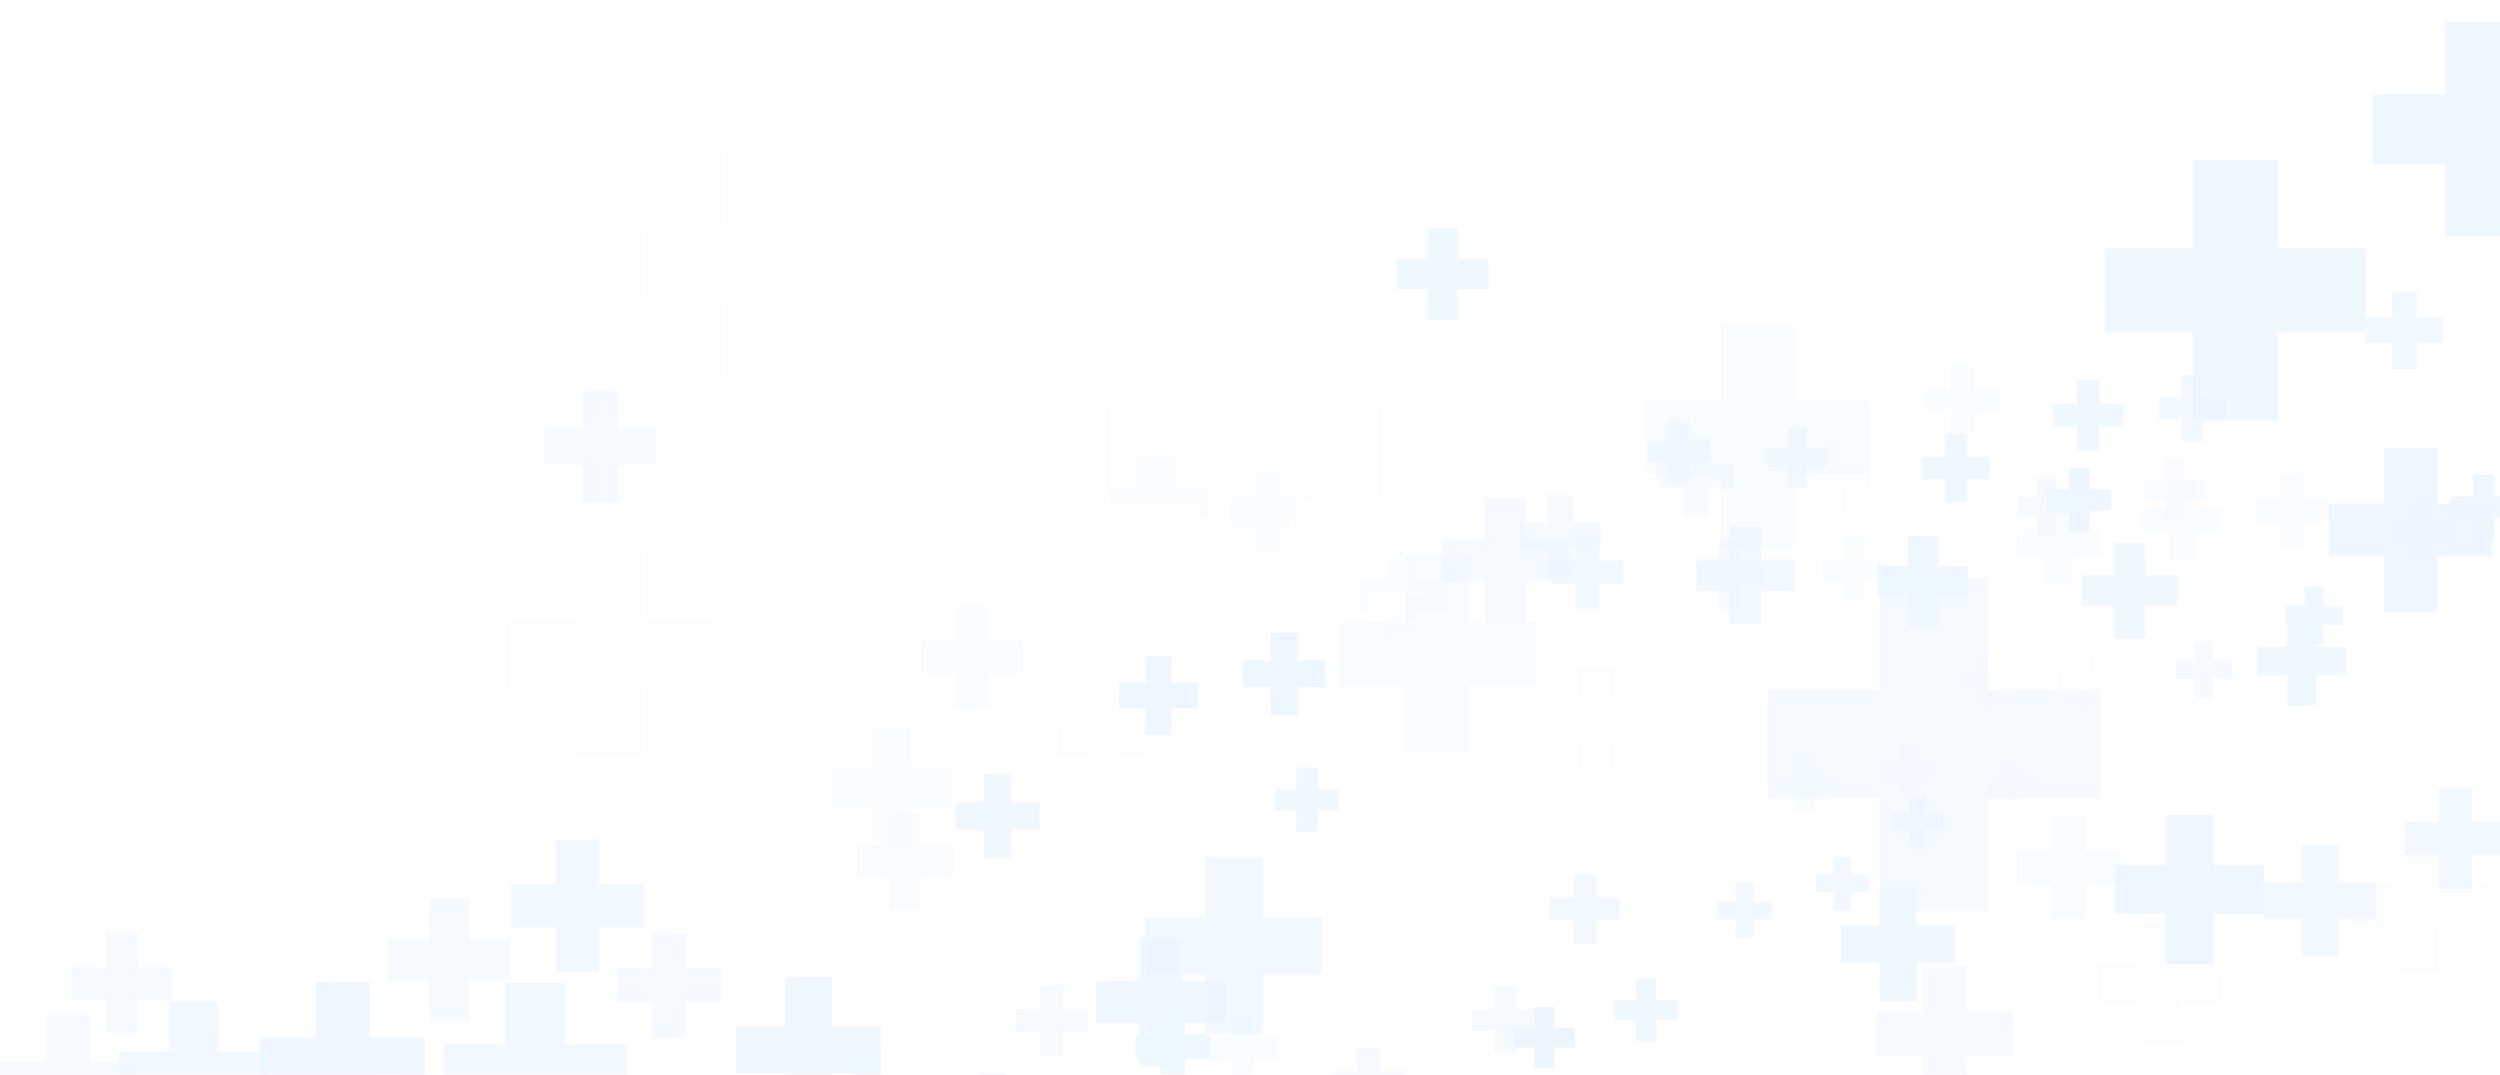 <svg width="1177" height="506" viewBox="0 0 1177 506" fill="none" xmlns="http://www.w3.org/2000/svg">
<g opacity="0.1" clip-path="url(#clip0_2660_1353)">
<path opacity="0.4" d="M1145.14 236.183V245.743H1154.7V254.941H1145.14V264.501H1135.94V254.941H1126.38V245.743H1135.94V236.183H1145.14Z" fill="#45A7FF"/>
<path opacity="0.8" d="M1093.94 276.16V285.398H1103.14V294.233H1093.94V303.47H1085.07V294.233H1075.83V285.398H1085.07V276.16H1093.94Z" fill="#45A7FF"/>
<path opacity="0.6" d="M1041.78 302.019V310.934H1050.69V319.486H1041.78V328.401H1033.22V319.486H1024.31V310.934H1033.22V302.019H1041.78Z" fill="#45A7FF"/>
<path opacity="0.2" d="M985.939 308.028V316.621H994.573V324.89H985.939V333.523H977.668V324.89H969.075V316.621H977.668V308.028H985.939Z" fill="#45A7FF"/>
<path opacity="0.2" d="M951.404 358.817V367.168H959.755V375.155H951.404V383.506H943.416V375.155H935.064V367.168H943.416V358.817H951.404Z" fill="#45A7FF"/>
<path opacity="0.8" d="M906.662 374.912V382.98H914.731V390.725H906.662V398.793H898.916V390.725H890.847V382.98H898.916V374.912H906.662Z" fill="#45A7FF"/>
<path opacity="0.9" d="M1174.39 223.315V233.763H1184.84V243.848H1174.39V254.296H1164.3V243.848H1153.85V233.763H1164.3V223.315H1174.39Z" fill="#45A7FF"/>
<path opacity="0.1" d="M1090.96 200.24V210.285H1101.04V219.966H1090.96V230.011H1081.31V219.966H1071.27V210.285H1081.31V200.24H1090.96Z" fill="#45A7FF"/>
<path opacity="0.4" d="M1028.5 216.255V225.937H1038.18V235.255H1028.5V244.937H1019.18V235.255H1009.5V225.937H1019.18V216.255H1028.5Z" fill="#45A7FF"/>
<path opacity="0.6" d="M967.986 224.646V233.964H977.305V242.92H967.986V252.238H959.029V242.92H949.709V233.964H959.029V224.646H967.986Z" fill="#45A7FF"/>
<path opacity="0.1" d="M940.874 306.899V315.935H949.911V324.608H940.874V333.604H932.2V324.608H923.203V315.935H932.2V306.899H940.874Z" fill="#45A7FF"/>
<path opacity="0.2" d="M902.184 349.579V358.252H910.898V366.643H902.184V375.356H893.792V366.643H885.118V358.252H893.792V349.579H902.184Z" fill="#45A7FF"/>
<path opacity="0.7" d="M871.482 403.514V411.945H879.914V420.013H871.482V428.444H863.372V420.013H854.94V411.945H863.372V403.514H871.482Z" fill="#45A7FF"/>
<path opacity="0.7" d="M1037.22 176.561V187.17H1047.83V197.376H1037.22V207.985H1027.05V197.376H1016.44V187.17H1027.05V176.561H1037.22Z" fill="#45A7FF"/>
<path opacity="0.9" d="M983.76 220.289V230.495H993.927V240.298H983.76V250.504H973.957V240.298H963.75V230.495H973.957V220.289H983.76Z" fill="#45A7FF"/>
<path opacity="0.7" d="M850.623 201.49V210.93H860.064V220.006H850.623V229.446H841.546V220.006H832.105V210.93H841.546V201.49H850.623Z" fill="#45A7FF"/>
<path opacity="0.3" d="M854.618 355.711V364.828H863.776V373.622H854.618V382.739H845.863V373.622H836.745V364.828H845.863V355.711H854.618Z" fill="#45A7FF"/>
<path opacity="0.7" d="M825.529 415.575V424.41H834.365V432.881H825.529V441.675H817.057V432.881H808.262V424.41H817.057V415.575H825.529Z" fill="#45A7FF"/>
<path opacity="0.7" d="M1137.92 137.31V149.613H1150.22V161.433H1137.92V173.737H1126.1V161.433H1113.79V149.613H1126.1V137.31H1137.92Z" fill="#45A7FF"/>
<path opacity="0.4" d="M1084.78 222.548V234.287H1096.52V245.582H1084.78V257.361H1073.49V245.582H1061.71V234.287H1073.49V222.548H1084.78Z" fill="#45A7FF"/>
<path opacity="0.8" d="M988.481 178.82V190.034H999.696V200.845H988.481V212.06H977.668V200.845H966.452V190.034H977.668V178.82H988.481Z" fill="#45A7FF"/>
<path opacity="0.8" d="M925.987 204.476V215.247H936.759V225.574H925.987V236.344H915.659V225.574H904.887V215.247H915.659V204.476H925.987Z" fill="#45A7FF"/>
<path opacity="0.3" d="M878.259 252.965V263.292H888.588V273.216H878.259V283.543H868.294V273.216H857.966V263.292H868.294V252.965H878.259Z" fill="#45A7FF"/>
<path opacity="0.8" d="M795.109 197.779V207.703H805.075V217.264H795.109V227.228H785.548V217.264H775.623V207.703H785.548V197.779H795.109Z" fill="#45A7FF"/>
<path opacity="0.1" d="M1149.94 295.402V308.553H1163.09V321.18H1149.94V334.371H1137.27V321.18H1124.12V308.553H1137.27V295.402H1149.94Z" fill="#45A7FF"/>
<path opacity="0.3" d="M1032.98 226.582V239.128H1045.49V251.149H1032.98V263.655H1020.96V251.149H1008.45V239.128H1020.96V226.582H1032.98Z" fill="#45A7FF"/>
<path opacity="0.3" d="M929.618 170.993V182.893H941.52V194.39H929.618V206.291H918.12V194.39H906.218V182.893H918.12V170.993H929.618Z" fill="#45A7FF"/>
<path opacity="0.2" d="M869.343 206.977V218.352H880.72V229.325H869.343V240.741H858.37V229.325H846.952V218.352H858.37V206.977H869.343Z" fill="#45A7FF"/>
<path opacity="0.5" d="M819.76 254.296V265.228H830.653V275.716H819.76V286.649H809.23V275.716H798.297V265.228H809.23V254.296H819.76Z" fill="#45A7FF"/>
<path opacity="0.1" d="M806.567 380.883V391.371H817.057V401.456H806.567V411.945H796.481V401.456H785.992V391.371H796.481V380.883H806.567Z" fill="#45A7FF"/>
<path opacity="0.8" d="M779.859 460.595V470.68H789.945V480.361H779.859V490.446H770.176V480.361H760.09V470.68H770.176V460.595H779.859Z" fill="#45A7FF"/>
<path d="M731.688 474.109V483.831H741.411V493.15H731.688V502.872H722.369V493.15H712.646V483.831H722.369V474.109H731.688Z" fill="#45A7FF"/>
<path opacity="0.8" d="M1090.35 290.359V304.478H1104.51V318.073H1090.35V332.192H1076.79V318.073H1062.67V304.478H1076.79V290.359H1090.35Z" fill="#45A7FF"/>
<path opacity="0.3" d="M975.812 235.9V249.293H989.166V262.162H975.812V275.555H962.943V262.162H949.548V249.293H962.943V235.9H975.812Z" fill="#45A7FF"/>
<path opacity="0.4" d="M804.147 206.331V218.433H816.25V230.091H804.147V242.234H792.487V230.091H780.343V218.433H792.487V206.331H804.147Z" fill="#45A7FF"/>
<path opacity="0.7" d="M752.828 252.319V263.897H764.407V275.031H752.828V286.608H741.693V275.031H730.115V263.897H741.693V252.319H752.828Z" fill="#45A7FF"/>
<path opacity="0.7" d="M751.537 411.582V422.676H762.632V433.366H751.537V444.459H740.846V433.366H729.751V422.676H740.846V411.582H751.537Z" fill="#45A7FF"/>
<path opacity="0.5" d="M713.896 464.387V475.037H724.547V485.243H713.896V495.893H703.648V485.243H692.997V475.037H703.648V464.387H713.896Z" fill="#45A7FF"/>
<path opacity="0.8" d="M620.256 361.318V371.524H630.463V381.367H620.256V391.573H610.412V381.367H600.205V371.524H610.412V361.318H620.256Z" fill="#45A7FF"/>
<path opacity="0.7" d="M1163.82 370.597V386.813H1180.04V402.385H1163.82V418.601H1148.2V402.385H1131.99V386.813H1148.2V370.597H1163.82Z" fill="#45A7FF"/>
<path opacity="0.8" d="M1010.02 255.506V270.754H1025.23V285.398H1010.02V300.606H995.339V285.398H980.129V270.754H995.339V255.506H1010.02Z" fill="#45A7FF"/>
<path opacity="0.9" d="M912.23 252.158V266.56H926.592V280.396H912.23V294.757H898.391V280.396H884.029V266.56H898.391V252.158H912.23Z" fill="#45A7FF"/>
<path opacity="0.1" d="M806.406 202.136V215.771H820.042V228.841H806.406V242.476H793.334V228.841H779.698V215.771H793.334V202.136H806.406Z" fill="#45A7FF"/>
<path opacity="0.5" d="M740.846 232.996V245.945H753.797V258.41H740.846V271.36H728.42V258.41H715.469V245.945H728.42V232.996H740.846Z" fill="#45A7FF"/>
<path opacity="0.1" d="M684.404 268.294V280.638H696.75V292.457H684.404V304.801H672.543V292.457H660.238V280.638H672.543V268.294H684.404Z" fill="#45A7FF"/>
<path opacity="0.2" d="M602.706 222.306V234.045H614.487V245.38H602.706V257.119H591.41V245.38H579.629V234.045H591.41V222.306H602.706Z" fill="#45A7FF"/>
<path opacity="0.6" d="M649.587 492.907V504.203H660.883V515.014H649.587V526.269H638.774V515.014H627.518V504.203H638.774V492.907H649.587Z" fill="#45A7FF"/>
<path opacity="0.4" d="M590.2 477.659V488.43H601.012V498.797H590.2V509.609H579.831V498.797H569.059V488.43H579.831V477.659H590.2Z" fill="#45A7FF"/>
<path opacity="0.7" d="M1100.88 397.785V415.494H1118.59V432.518H1100.88V450.227H1083.85V432.518H1066.14V415.494H1083.85V397.785H1100.88Z" fill="#45A7FF"/>
<path opacity="0.4" d="M982.026 383.707V400.287H998.567V416.221H982.026V432.761H966.089V416.221H949.508V400.287H966.089V383.707H982.026Z" fill="#45A7FF"/>
<path opacity="0.7" d="M829.241 247.721V263.292H844.773V278.218H829.241V293.789H814.273V278.218H798.74V263.292H814.273V247.721H829.241Z" fill="#45A7FF"/>
<path opacity="0.8" d="M686.26 107.337V121.98H700.905V136.059H686.26V150.703H672.18V136.059H657.535V121.98H672.18V107.337H686.26Z" fill="#45A7FF"/>
<path opacity="0.2" d="M666.935 259.782V273.659H680.813V287.012H666.935V300.889H653.621V287.012H639.743V273.659H653.621V259.782H666.935Z" fill="#45A7FF"/>
<path opacity="0.9" d="M610.977 297.702V310.853H624.129V323.52H610.977V336.711H598.309V323.52H585.116V310.853H598.309V297.702H610.977Z" fill="#45A7FF"/>
<path opacity="0.9" d="M551.469 308.876V321.422H563.976V333.483H551.469V345.989H539.406V333.483H526.859V321.422H539.406V308.876H551.469Z" fill="#45A7FF"/>
<path opacity="0.8" d="M557.924 475.037V487.018H569.906V498.555H557.924V510.496H546.426V498.555H534.443V487.018H546.426V475.037H557.924Z" fill="#45A7FF"/>
<path opacity="0.5" d="M500.635 463.661V475.118H512.052V486.09H500.635V497.547H489.621V486.09H478.203V475.118H489.621V463.661H500.635Z" fill="#45A7FF"/>
<path opacity="0.2" d="M1148.24 394.881V415.979H1169.34V436.229H1148.24V457.327H1127.99V436.229H1106.89V415.979H1127.99V394.881H1148.24Z" fill="#45A7FF"/>
<path opacity="0.2" d="M1026.53 434.011V453.535H1046.05V472.293H1026.53V491.778H1007.77V472.293H988.239V453.535H1007.77V434.011H1026.53Z" fill="#45A7FF"/>
<path opacity="0.8" d="M902.305 417.754V435.867H920.419V453.294H902.305V471.447H884.876V453.294H866.721V435.867H884.876V417.754H902.305Z" fill="#45A7FF"/>
<path opacity="0.2" d="M759.526 314.12V331.063H776.47V347.32H759.526V364.263H743.267V347.32H726.322V331.063H743.267V314.12H759.526Z" fill="#45A7FF"/>
<path opacity="0.1" d="M644.261 248.406V264.3H660.157V279.549H644.261V295.443H629.011V279.549H613.115V264.3H629.011V248.406H644.261Z" fill="#45A7FF"/>
<path opacity="0.2" d="M551.792 214.359V229.285H566.719V243.646H551.792V258.612H537.429V243.646H522.461V229.285H537.429V214.359H551.792Z" fill="#45A7FF"/>
<path opacity="0.2" d="M525.407 328.118V342.278H539.567V355.872H525.407V370.032H511.77V355.872H497.609V342.278H511.77V328.118H525.407Z" fill="#45A7FF"/>
<path opacity="0.8" d="M476.146 364.344V377.736H489.58V390.645H476.146V404.078H463.235V390.645H449.801V377.736H463.235V364.344H476.146Z" fill="#45A7FF"/>
<path opacity="0.8" d="M473.644 505.292V518.039H486.434V530.303H473.644V543.09H461.38V530.303H448.631V518.039H461.38V505.292H473.644Z" fill="#45A7FF"/>
<path opacity="0.9" d="M1147.44 210.97V237.03H1173.46V262.081H1147.44V288.141H1122.38V262.081H1096.32V237.03H1122.38V210.97H1147.44Z" fill="#45A7FF"/>
<path opacity="0.9" d="M1042.26 383.666V407.346H1065.94V430.138H1042.26V453.817H1019.51V430.138H995.783V407.346H1019.51V383.666H1042.26Z" fill="#45A7FF"/>
<path opacity="0.5" d="M926.108 454.907V476.61H947.813V497.466H926.108V519.169H905.25V497.466H883.545V476.61H905.25V454.907H926.108Z" fill="#45A7FF"/>
<path opacity="0.6" d="M718.455 234.367V254.336H738.466V273.578H718.455V293.586H699.211V273.578H679.24V254.336H699.211V234.367H718.455Z" fill="#45A7FF"/>
<path opacity="0.3" d="M465.414 285.398V301.655H481.633V317.227H465.414V333.484H449.801V317.227H433.582V301.655H449.801V285.398H465.414Z" fill="#45A7FF"/>
<path opacity="0.4" d="M433.582 382.617V397.906H448.873V412.59H433.582V427.838H418.897V412.59H403.606V397.906H418.897V382.617H433.582Z" fill="#45A7FF"/>
<path opacity="0.8" d="M414.742 493.553V507.995H429.185V521.872H414.742V536.313H400.863V521.872H386.42V507.995H400.863V493.553H414.742Z" fill="#45A7FF"/>
<path opacity="0.9" d="M1183.95 10.359V44.447H1218.04V77.163H1183.95V111.25H1151.23V77.163H1117.14V44.447H1151.23V10.359H1183.95Z" fill="#45A7FF"/>
<path opacity="0.8" d="M556.27 441.272V461.846H576.846V481.613H556.27V502.186H536.461V481.613H515.885V461.846H536.461V441.272H556.27Z" fill="#45A7FF"/>
<path opacity="0.3" d="M429.104 342.479V361.52H448.147V379.834H429.104V398.875H410.788V379.834H391.745V361.52H410.788V342.479H429.104Z" fill="#45A7FF"/>
<path opacity="0.6" d="M291.207 183.983V201.693H308.918V218.716H291.207V236.426H274.181V218.716H256.47V201.693H274.181V183.983H291.207Z" fill="#45A7FF"/>
<path opacity="0.6" d="M323.038 439.215V455.835H339.62V471.81H323.038V488.43H307.062V471.81H290.44V455.835H307.062V439.215H323.038Z" fill="#45A7FF"/>
<path opacity="0.2" d="M188.893 499.442V513.36H202.812V526.753H188.893V540.67H175.499V526.753H161.58V513.36H175.499V499.442H188.893Z" fill="#45A7FF"/>
<path opacity="0.8" d="M1072.2 75.347V116.776H1113.63V156.632H1072.2V198.062H1032.34V156.632H990.901V116.776H1032.34V75.347H1072.2Z" fill="#45A7FF"/>
<path opacity="0.4" d="M844.733 152.841V188.542H880.438V222.871H844.733V258.613H810.36V222.871H774.655V188.542H810.36V152.841H844.733Z" fill="#45A7FF"/>
<path opacity="0.4" d="M691.868 261.355V292.78H723.256V322.955H691.868V354.379H661.65V322.955H630.262V292.78H661.65V261.355H691.868Z" fill="#45A7FF"/>
<path opacity="0.7" d="M594.234 403.796V431.832H622.233V458.739H594.234V486.775H567.284V458.739H539.285V431.832H567.284V403.796H594.234Z" fill="#45A7FF"/>
<path opacity="0.8" d="M391.705 460.071V483.105H414.742V505.251H391.705V528.326H369.556V505.251H346.519V483.105H369.556V460.071H391.705Z" fill="#45A7FF"/>
<path opacity="0.7" d="M282.008 395.083V416.221H303.149V436.553H282.008V457.691H261.674V436.553H240.534V416.221H261.674V395.083H282.008Z" fill="#45A7FF"/>
<path opacity="0.5" d="M220.926 422.917V442.442H240.494V461.24H220.926V480.805H202.126V461.24H182.559V442.442H202.126V422.917H220.926Z" fill="#45A7FF"/>
<path opacity="0.1" d="M154.802 411.38V429.573H172.957V447.041H154.802V465.194H137.333V447.041H119.137V429.573H137.333V411.38H154.802Z" fill="#45A7FF"/>
<path opacity="0.5" d="M64.995 439.416V455.35H80.891V470.639H64.995V486.574H49.664V470.639H33.728V455.35H49.664V439.416H64.995Z" fill="#45A7FF"/>
<path opacity="0.6" d="M936.073 271.965V324.891H989.005V375.8H936.073V428.726H885.158V375.8H832.226V324.891H885.158V271.965H936.073Z" fill="#45A7FF"/>
<path opacity="0.2" d="M607.064 148.242V192.092H650.959V234.288H607.064V278.178H564.864V234.288H520.969V192.092H564.864V148.242H607.064Z" fill="#45A7FF"/>
<path opacity="0.2" d="M377.382 68.852V106.328H414.862V142.352H377.382V179.828H341.355V142.352H303.875V106.328H341.355V68.852H377.382Z" fill="#45A7FF"/>
<path opacity="0.2" d="M302.584 259.097V291.893H335.384V323.399H302.584V356.155H271.075V323.399H238.315V291.893H271.075V259.097H302.584Z" fill="#45A7FF"/>
<path opacity="0.7" d="M266.032 462.733V491.859H295.16V519.855H266.032V548.98H238.033V519.855H208.904V491.859H238.033V462.733H266.032Z" fill="#45A7FF"/>
<path opacity="0.9" d="M173.965 462.33V488.47H200.149V513.643H173.965V539.783H148.831V513.643H122.647V488.47H148.831V462.33H173.965Z" fill="#45A7FF"/>
<path opacity="0.7" d="M102.556 471.527V495.287H126.319V518.12H102.556V541.88H79.68V518.12H55.917V495.287H79.68V471.527H102.556Z" fill="#45A7FF"/>
<path opacity="0.5" d="M42.684 478.062V499.806H64.43V520.742H42.684V542.486H21.746V520.742H0V499.806H21.746V478.062H42.684Z" fill="#45A7FF"/>
</g>
<defs>
<clipPath id="clip0_2660_1353">
<rect width="1177" height="506" fill="white"/>
</clipPath>
</defs>
</svg>
